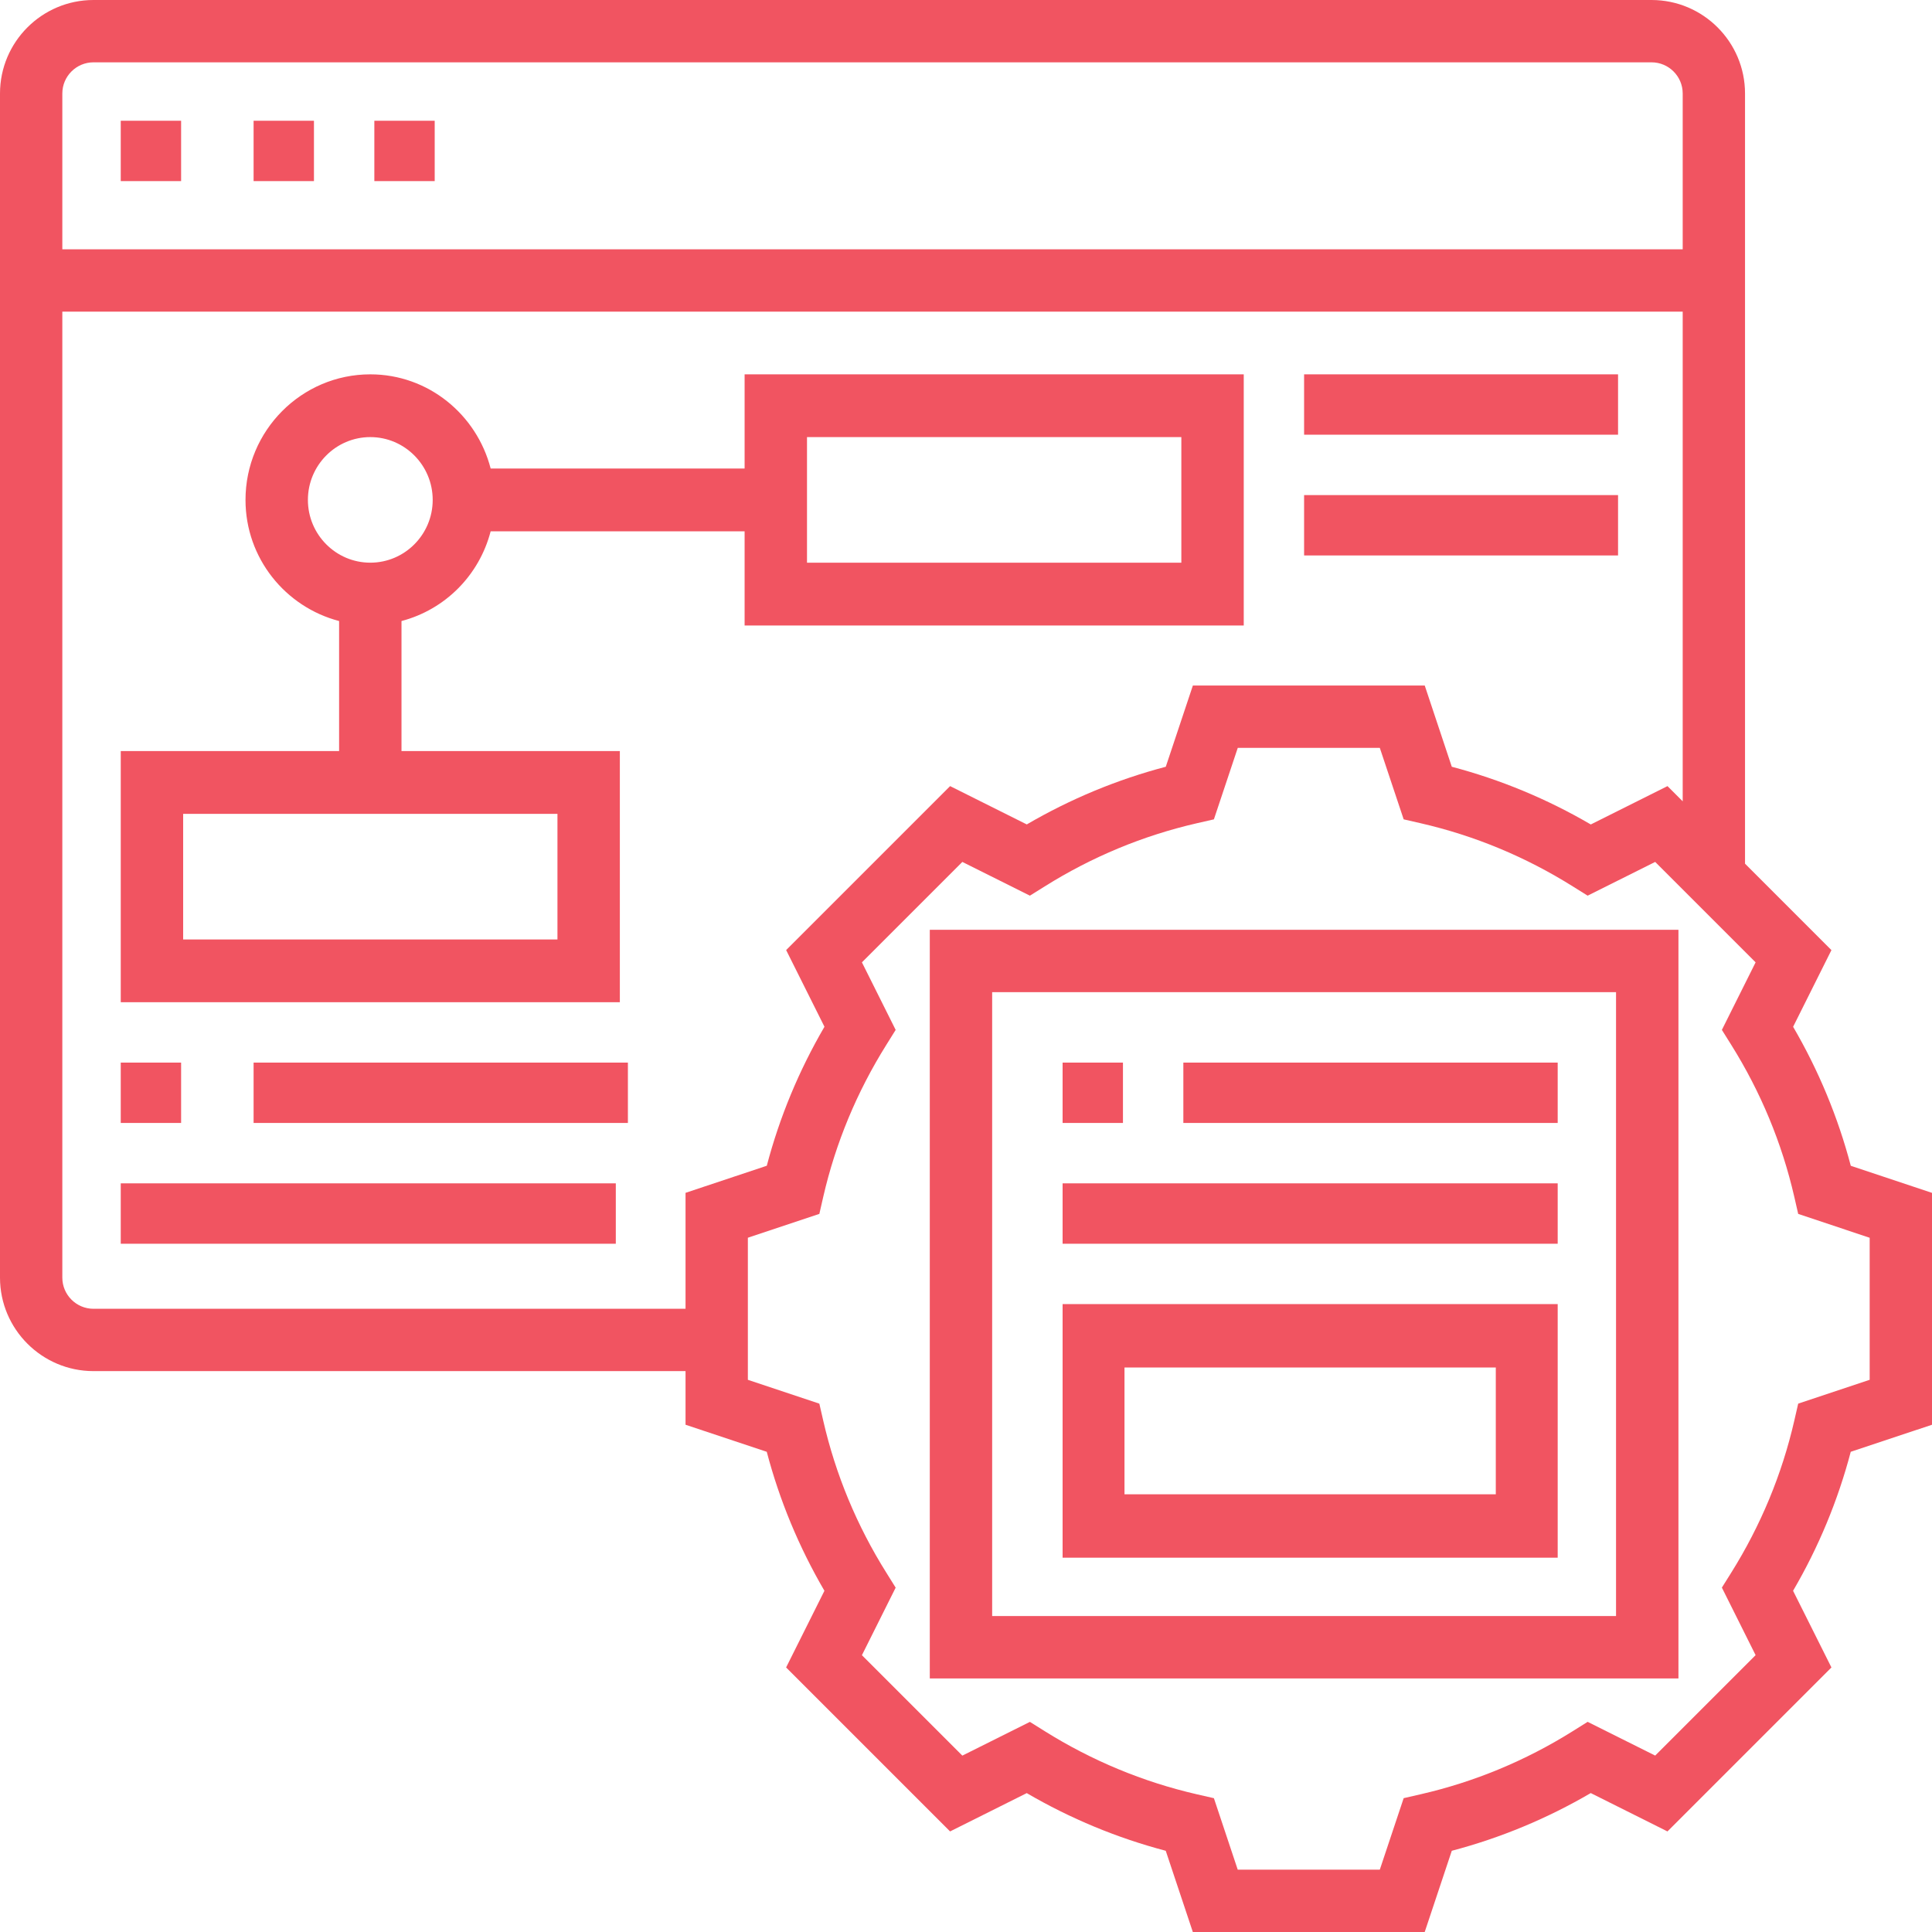 <?xml version="1.0" encoding="UTF-8"?>
<svg width="54px" height="54px" viewBox="0 0 54 54" version="1.1" xmlns="http://www.w3.org/2000/svg" xmlns:xlink="http://www.w3.org/1999/xlink">
    <!-- Generator: sketchtool 63.1 (101010) - https://sketch.com -->
    <title>63375953-C6DF-4D90-ADFD-0DB72A5222E0</title>
    <desc>Created with sketchtool.</desc>
    <g id="Page-1" stroke="none" stroke-width="1" fill="none" fill-rule="evenodd">
        <g id="AR_2020_PFMD_extended_v03" transform="translate(-180, -6585)" fill="#F15461" fill-rule="nonzero">
            <g id="PFMD_Icon_33" transform="translate(180, 6585)">
                <path d="M25.988,46.913 L46.913,46.913 L46.913,25.988 L25.988,25.988 L25.988,46.913 Z M27.731,27.731 L45.169,27.731 L45.169,45.169 L27.731,45.169 L27.731,27.731 Z" id="Shape"></path>
                <path d="M51.73,32.584 C51.372,31.224 50.831,29.921 50.118,28.699 L51.189,26.556 L48.774,24.14 L48.774,2.613 C48.774,1.172 47.602,0 46.161,0 L2.613,0 C1.172,0 0,1.172 0,2.613 L0,35.71 C0,37.15 1.172,38.323 2.613,38.323 L19.161,38.323 L19.161,39.822 L21.431,40.578 C21.789,41.938 22.33,43.241 23.043,44.463 L21.972,46.606 L26.555,51.189 L28.698,50.118 C29.92,50.831 31.223,51.372 32.583,51.73 L33.34,54 L39.821,54 L40.578,51.73 C41.937,51.372 43.24,50.831 44.462,50.117 L46.606,51.189 L51.189,46.606 L50.117,44.463 C50.831,43.241 51.371,41.938 51.729,40.578 L54,39.822 L54,33.341 L51.73,32.584 Z M2.613,1.742 L46.161,1.742 C46.641,1.742 47.032,2.133 47.032,2.613 L47.032,6.968 L1.742,6.968 L1.742,2.613 C1.742,2.133 2.133,1.742 2.613,1.742 Z M2.613,36.581 C2.133,36.581 1.742,36.19 1.742,35.71 L1.742,8.71 L47.032,8.71 L47.032,22.397 L46.607,21.972 L44.463,23.044 C43.241,22.33 41.938,21.79 40.578,21.431 L39.822,19.161 L33.341,19.161 L32.584,21.431 C31.224,21.789 29.921,22.33 28.699,23.043 L26.556,21.972 L21.973,26.555 L23.044,28.698 C22.331,29.92 21.79,31.223 21.432,32.583 L19.161,33.34 L19.161,36.581 L2.613,36.581 Z M52.258,38.566 L50.26,39.232 L50.151,39.708 C49.806,41.211 49.212,42.641 48.387,43.959 L48.127,44.374 L49.07,46.262 L46.263,49.069 L44.375,48.126 L43.96,48.386 C42.642,49.212 41.212,49.805 39.709,50.15 L39.233,50.259 L38.566,52.258 L34.595,52.258 L33.929,50.26 L33.452,50.151 C31.95,49.806 30.52,49.212 29.201,48.387 L28.786,48.127 L26.898,49.07 L24.091,46.263 L25.034,44.375 L24.775,43.96 C23.948,42.642 23.355,41.212 23.01,39.709 L22.901,39.233 L20.903,38.566 L20.903,34.595 L22.901,33.929 L23.01,33.452 C23.355,31.95 23.949,30.52 24.775,29.201 L25.034,28.786 L24.091,26.898 L26.898,24.091 L28.786,25.034 L29.201,24.775 C30.52,23.948 31.95,23.355 33.452,23.01 L33.929,22.901 L34.596,20.903 L38.566,20.903 L39.233,22.901 L39.709,23.01 C41.212,23.355 42.642,23.949 43.96,24.775 L44.375,25.034 L46.263,24.091 L49.07,26.898 L48.127,28.786 L48.387,29.201 C49.213,30.52 49.806,31.95 50.151,33.452 L50.26,33.929 L52.258,34.596 L52.258,38.566 Z" id="Shape"></path>
                <polygon id="Path" points="29.7 29.7 31.387 29.7 31.387 31.387 29.7 31.387"></polygon>
                <polygon id="Path" points="33.075 29.7 43.538 29.7 43.538 31.387 33.075 31.387"></polygon>
                <polygon id="Path" points="29.7 33.075 43.538 33.075 43.538 34.763 29.7 34.763"></polygon>
                <path d="M29.7,43.538 L43.538,43.538 L43.538,36.45 L29.7,36.45 L29.7,43.538 Z M31.43,38.222 L41.808,38.222 L41.808,41.766 L31.43,41.766 L31.43,38.222 Z" id="Shape"></path>
                <polygon id="Path" points="3.375 3.375 5.062 3.375 5.062 5.062 3.375 5.062"></polygon>
                <polygon id="Path" points="10.463 3.375 12.15 3.375 12.15 5.062 10.463 5.062"></polygon>
                <polygon id="Path" points="7.088 3.375 8.775 3.375 8.775 5.062 7.088 5.062"></polygon>
                <polygon id="Path" points="3.375 29.7 5.062 29.7 5.062 31.387 3.375 31.387"></polygon>
                <polygon id="Path" points="7.088 29.7 17.55 29.7 17.55 31.387 7.088 31.387"></polygon>
                <polygon id="Path" points="3.375 33.075 17.212 33.075 17.212 34.763 3.375 34.763"></polygon>
                <path d="M11.222,17.358 C12.442,17.038 13.396,16.078 13.714,14.85 L20.812,14.85 L20.812,17.483 L34.763,17.483 L34.763,10.463 L20.812,10.463 L20.812,13.095 L13.714,13.095 C13.324,11.586 11.97,10.463 10.35,10.463 C8.427,10.463 6.862,12.037 6.862,13.973 C6.862,15.603 7.979,16.966 9.478,17.358 L9.478,20.992 L3.375,20.992 L3.375,28.012 L17.325,28.012 L17.325,20.992 L11.222,20.992 L11.222,17.358 Z M22.556,12.217 L33.019,12.217 L33.019,15.727 L22.556,15.727 L22.556,12.217 Z M8.606,13.973 C8.606,13.005 9.388,12.217 10.35,12.217 C11.312,12.217 12.094,13.005 12.094,13.973 C12.094,14.94 11.312,15.727 10.35,15.727 C9.388,15.727 8.606,14.94 8.606,13.973 Z M15.581,26.258 L5.119,26.258 L5.119,22.747 L15.581,22.747 L15.581,26.258 Z" id="Shape"></path>
                <polygon id="Path" points="36.45 10.463 45.225 10.463 45.225 12.15 36.45 12.15"></polygon>
                <polygon id="Path" points="36.45 13.838 45.225 13.838 45.225 15.525 36.45 15.525"></polygon>
            </g>
        </g>
    </g>
</svg>